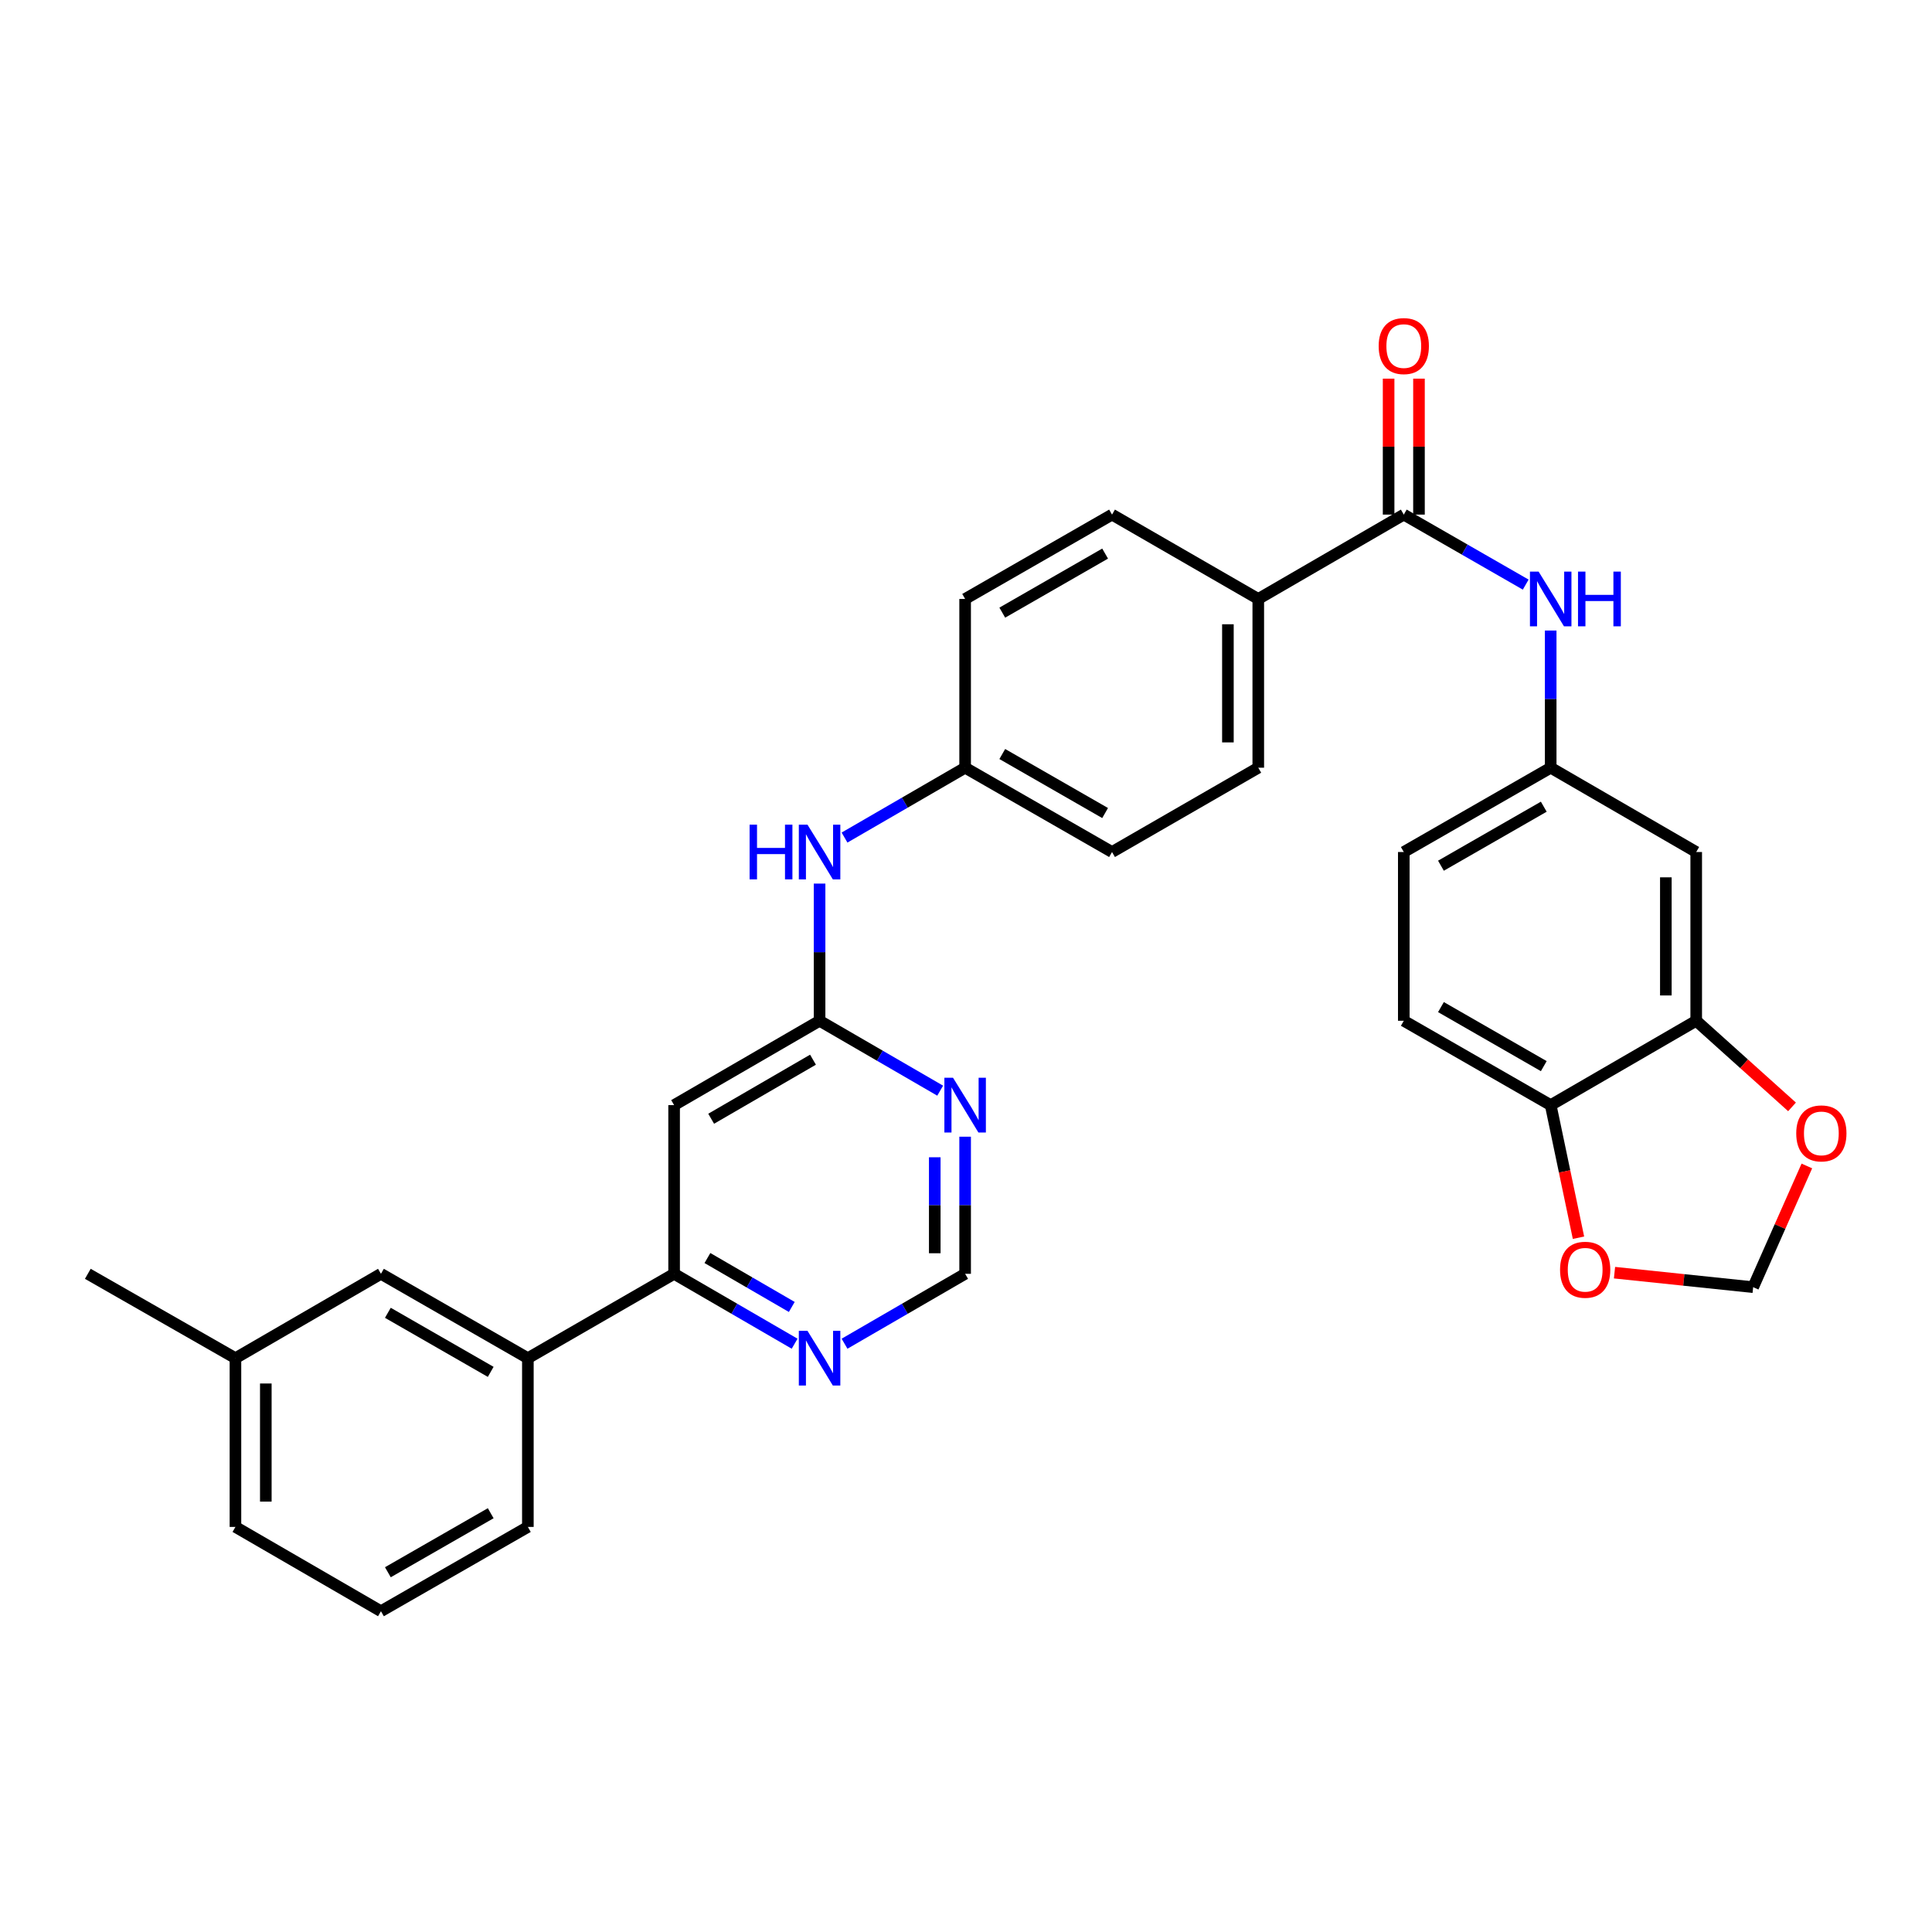 <?xml version='1.0' encoding='iso-8859-1'?>
<svg version='1.1' baseProfile='full'
              xmlns='http://www.w3.org/2000/svg'
                      xmlns:rdkit='http://www.rdkit.org/xml'
                      xmlns:xlink='http://www.w3.org/1999/xlink'
                  xml:space='preserve'
width='1000px' height='1000px' viewBox='0 0 1000 1000'>
<!-- END OF HEADER -->
<rect style='opacity:1.0;fill:#FFFFFF;stroke:none' width='1000' height='1000' x='0' y='0'> </rect>
<path class='bond-4' d='M 726.602,266.357 L 758.154,284.476' style='fill:none;fill-rule:evenodd;stroke:#000000;stroke-width:6px;stroke-linecap:butt;stroke-linejoin:miter;stroke-opacity:1' />
<path class='bond-4' d='M 758.154,284.476 L 789.706,302.594' style='fill:none;fill-rule:evenodd;stroke:#0000FF;stroke-width:6px;stroke-linecap:butt;stroke-linejoin:miter;stroke-opacity:1' />
<path class='bond-9' d='M 726.602,266.357 L 651.282,310.021' style='fill:none;fill-rule:evenodd;stroke:#000000;stroke-width:6px;stroke-linecap:butt;stroke-linejoin:miter;stroke-opacity:1' />
<path class='bond-17' d='M 734.461,266.357 L 734.461,231.173' style='fill:none;fill-rule:evenodd;stroke:#000000;stroke-width:6px;stroke-linecap:butt;stroke-linejoin:miter;stroke-opacity:1' />
<path class='bond-17' d='M 734.461,231.173 L 734.461,195.989' style='fill:none;fill-rule:evenodd;stroke:#FF0000;stroke-width:6px;stroke-linecap:butt;stroke-linejoin:miter;stroke-opacity:1' />
<path class='bond-17' d='M 718.742,266.357 L 718.742,231.173' style='fill:none;fill-rule:evenodd;stroke:#000000;stroke-width:6px;stroke-linecap:butt;stroke-linejoin:miter;stroke-opacity:1' />
<path class='bond-17' d='M 718.742,231.173 L 718.742,195.989' style='fill:none;fill-rule:evenodd;stroke:#FF0000;stroke-width:6px;stroke-linecap:butt;stroke-linejoin:miter;stroke-opacity:1' />
<path class='bond-0' d='M 424.212,528.349 L 424.212,492.848' style='fill:none;fill-rule:evenodd;stroke:#000000;stroke-width:6px;stroke-linecap:butt;stroke-linejoin:miter;stroke-opacity:1' />
<path class='bond-0' d='M 424.212,492.848 L 424.212,457.347' style='fill:none;fill-rule:evenodd;stroke:#0000FF;stroke-width:6px;stroke-linecap:butt;stroke-linejoin:miter;stroke-opacity:1' />
<path class='bond-1' d='M 424.212,528.349 L 348.918,572.013' style='fill:none;fill-rule:evenodd;stroke:#000000;stroke-width:6px;stroke-linecap:butt;stroke-linejoin:miter;stroke-opacity:1' />
<path class='bond-1' d='M 420.804,548.496 L 368.098,579.061' style='fill:none;fill-rule:evenodd;stroke:#000000;stroke-width:6px;stroke-linecap:butt;stroke-linejoin:miter;stroke-opacity:1' />
<path class='bond-2' d='M 424.212,528.349 L 455.423,546.437' style='fill:none;fill-rule:evenodd;stroke:#000000;stroke-width:6px;stroke-linecap:butt;stroke-linejoin:miter;stroke-opacity:1' />
<path class='bond-2' d='M 455.423,546.437 L 486.633,564.526' style='fill:none;fill-rule:evenodd;stroke:#0000FF;stroke-width:6px;stroke-linecap:butt;stroke-linejoin:miter;stroke-opacity:1' />
<path class='bond-3' d='M 348.918,572.013 L 348.918,659.323' style='fill:none;fill-rule:evenodd;stroke:#000000;stroke-width:6px;stroke-linecap:butt;stroke-linejoin:miter;stroke-opacity:1' />
<path class='bond-11' d='M 499.55,588.355 L 499.55,623.839' style='fill:none;fill-rule:evenodd;stroke:#0000FF;stroke-width:6px;stroke-linecap:butt;stroke-linejoin:miter;stroke-opacity:1' />
<path class='bond-11' d='M 499.55,623.839 L 499.55,659.323' style='fill:none;fill-rule:evenodd;stroke:#000000;stroke-width:6px;stroke-linecap:butt;stroke-linejoin:miter;stroke-opacity:1' />
<path class='bond-11' d='M 483.831,599 L 483.831,623.839' style='fill:none;fill-rule:evenodd;stroke:#0000FF;stroke-width:6px;stroke-linecap:butt;stroke-linejoin:miter;stroke-opacity:1' />
<path class='bond-11' d='M 483.831,623.839 L 483.831,648.678' style='fill:none;fill-rule:evenodd;stroke:#000000;stroke-width:6px;stroke-linecap:butt;stroke-linejoin:miter;stroke-opacity:1' />
<path class='bond-8' d='M 348.918,659.323 L 273.223,702.995' style='fill:none;fill-rule:evenodd;stroke:#000000;stroke-width:6px;stroke-linecap:butt;stroke-linejoin:miter;stroke-opacity:1' />
<path class='bond-34' d='M 348.918,659.323 L 380.107,677.413' style='fill:none;fill-rule:evenodd;stroke:#000000;stroke-width:6px;stroke-linecap:butt;stroke-linejoin:miter;stroke-opacity:1' />
<path class='bond-34' d='M 380.107,677.413 L 411.296,695.504' style='fill:none;fill-rule:evenodd;stroke:#0000FF;stroke-width:6px;stroke-linecap:butt;stroke-linejoin:miter;stroke-opacity:1' />
<path class='bond-34' d='M 366.162,651.153 L 387.994,663.816' style='fill:none;fill-rule:evenodd;stroke:#000000;stroke-width:6px;stroke-linecap:butt;stroke-linejoin:miter;stroke-opacity:1' />
<path class='bond-34' d='M 387.994,663.816 L 409.826,676.479' style='fill:none;fill-rule:evenodd;stroke:#0000FF;stroke-width:6px;stroke-linecap:butt;stroke-linejoin:miter;stroke-opacity:1' />
<path class='bond-14' d='M 802.638,326.364 L 802.638,361.865' style='fill:none;fill-rule:evenodd;stroke:#0000FF;stroke-width:6px;stroke-linecap:butt;stroke-linejoin:miter;stroke-opacity:1' />
<path class='bond-14' d='M 802.638,361.865 L 802.638,397.366' style='fill:none;fill-rule:evenodd;stroke:#000000;stroke-width:6px;stroke-linecap:butt;stroke-linejoin:miter;stroke-opacity:1' />
<path class='bond-5' d='M 877.958,528.349 L 877.958,441.003' style='fill:none;fill-rule:evenodd;stroke:#000000;stroke-width:6px;stroke-linecap:butt;stroke-linejoin:miter;stroke-opacity:1' />
<path class='bond-5' d='M 862.239,515.247 L 862.239,454.105' style='fill:none;fill-rule:evenodd;stroke:#000000;stroke-width:6px;stroke-linecap:butt;stroke-linejoin:miter;stroke-opacity:1' />
<path class='bond-12' d='M 877.958,528.349 L 902.755,550.635' style='fill:none;fill-rule:evenodd;stroke:#000000;stroke-width:6px;stroke-linecap:butt;stroke-linejoin:miter;stroke-opacity:1' />
<path class='bond-12' d='M 902.755,550.635 L 927.552,572.921' style='fill:none;fill-rule:evenodd;stroke:#FF0000;stroke-width:6px;stroke-linecap:butt;stroke-linejoin:miter;stroke-opacity:1' />
<path class='bond-32' d='M 877.958,528.349 L 802.638,572.013' style='fill:none;fill-rule:evenodd;stroke:#000000;stroke-width:6px;stroke-linecap:butt;stroke-linejoin:miter;stroke-opacity:1' />
<path class='bond-6' d='M 877.958,441.003 L 802.638,397.366' style='fill:none;fill-rule:evenodd;stroke:#000000;stroke-width:6px;stroke-linecap:butt;stroke-linejoin:miter;stroke-opacity:1' />
<path class='bond-7' d='M 437.129,695.507 L 468.34,677.415' style='fill:none;fill-rule:evenodd;stroke:#0000FF;stroke-width:6px;stroke-linecap:butt;stroke-linejoin:miter;stroke-opacity:1' />
<path class='bond-7' d='M 468.34,677.415 L 499.55,659.323' style='fill:none;fill-rule:evenodd;stroke:#000000;stroke-width:6px;stroke-linecap:butt;stroke-linejoin:miter;stroke-opacity:1' />
<path class='bond-18' d='M 273.223,702.995 L 197.178,659.323' style='fill:none;fill-rule:evenodd;stroke:#000000;stroke-width:6px;stroke-linecap:butt;stroke-linejoin:miter;stroke-opacity:1' />
<path class='bond-18' d='M 253.988,710.075 L 200.756,679.505' style='fill:none;fill-rule:evenodd;stroke:#000000;stroke-width:6px;stroke-linecap:butt;stroke-linejoin:miter;stroke-opacity:1' />
<path class='bond-27' d='M 273.223,702.995 L 273.223,790.332' style='fill:none;fill-rule:evenodd;stroke:#000000;stroke-width:6px;stroke-linecap:butt;stroke-linejoin:miter;stroke-opacity:1' />
<path class='bond-20' d='M 651.282,310.021 L 651.282,397.366' style='fill:none;fill-rule:evenodd;stroke:#000000;stroke-width:6px;stroke-linecap:butt;stroke-linejoin:miter;stroke-opacity:1' />
<path class='bond-20' d='M 635.563,323.122 L 635.563,384.264' style='fill:none;fill-rule:evenodd;stroke:#000000;stroke-width:6px;stroke-linecap:butt;stroke-linejoin:miter;stroke-opacity:1' />
<path class='bond-21' d='M 651.282,310.021 L 575.586,266.357' style='fill:none;fill-rule:evenodd;stroke:#000000;stroke-width:6px;stroke-linecap:butt;stroke-linejoin:miter;stroke-opacity:1' />
<path class='bond-10' d='M 802.638,572.013 L 726.602,528.349' style='fill:none;fill-rule:evenodd;stroke:#000000;stroke-width:6px;stroke-linecap:butt;stroke-linejoin:miter;stroke-opacity:1' />
<path class='bond-10' d='M 799.06,551.832 L 745.835,521.267' style='fill:none;fill-rule:evenodd;stroke:#000000;stroke-width:6px;stroke-linecap:butt;stroke-linejoin:miter;stroke-opacity:1' />
<path class='bond-15' d='M 802.638,572.013 L 809.83,606.329' style='fill:none;fill-rule:evenodd;stroke:#000000;stroke-width:6px;stroke-linecap:butt;stroke-linejoin:miter;stroke-opacity:1' />
<path class='bond-15' d='M 809.83,606.329 L 817.022,640.645' style='fill:none;fill-rule:evenodd;stroke:#FF0000;stroke-width:6px;stroke-linecap:butt;stroke-linejoin:miter;stroke-opacity:1' />
<path class='bond-16' d='M 935.225,603.5 L 921.328,634.87' style='fill:none;fill-rule:evenodd;stroke:#FF0000;stroke-width:6px;stroke-linecap:butt;stroke-linejoin:miter;stroke-opacity:1' />
<path class='bond-16' d='M 921.328,634.87 L 907.431,666.239' style='fill:none;fill-rule:evenodd;stroke:#000000;stroke-width:6px;stroke-linecap:butt;stroke-linejoin:miter;stroke-opacity:1' />
<path class='bond-13' d='M 437.129,433.522 L 468.339,415.444' style='fill:none;fill-rule:evenodd;stroke:#0000FF;stroke-width:6px;stroke-linecap:butt;stroke-linejoin:miter;stroke-opacity:1' />
<path class='bond-13' d='M 468.339,415.444 L 499.55,397.366' style='fill:none;fill-rule:evenodd;stroke:#000000;stroke-width:6px;stroke-linecap:butt;stroke-linejoin:miter;stroke-opacity:1' />
<path class='bond-23' d='M 802.638,397.366 L 726.602,441.003' style='fill:none;fill-rule:evenodd;stroke:#000000;stroke-width:6px;stroke-linecap:butt;stroke-linejoin:miter;stroke-opacity:1' />
<path class='bond-23' d='M 799.057,417.545 L 745.832,448.091' style='fill:none;fill-rule:evenodd;stroke:#000000;stroke-width:6px;stroke-linecap:butt;stroke-linejoin:miter;stroke-opacity:1' />
<path class='bond-33' d='M 835.665,658.729 L 871.548,662.484' style='fill:none;fill-rule:evenodd;stroke:#FF0000;stroke-width:6px;stroke-linecap:butt;stroke-linejoin:miter;stroke-opacity:1' />
<path class='bond-33' d='M 871.548,662.484 L 907.431,666.239' style='fill:none;fill-rule:evenodd;stroke:#000000;stroke-width:6px;stroke-linecap:butt;stroke-linejoin:miter;stroke-opacity:1' />
<path class='bond-24' d='M 197.178,659.323 L 121.866,702.995' style='fill:none;fill-rule:evenodd;stroke:#000000;stroke-width:6px;stroke-linecap:butt;stroke-linejoin:miter;stroke-opacity:1' />
<path class='bond-19' d='M 726.602,528.349 L 726.602,441.003' style='fill:none;fill-rule:evenodd;stroke:#000000;stroke-width:6px;stroke-linecap:butt;stroke-linejoin:miter;stroke-opacity:1' />
<path class='bond-25' d='M 651.282,397.366 L 575.586,441.003' style='fill:none;fill-rule:evenodd;stroke:#000000;stroke-width:6px;stroke-linecap:butt;stroke-linejoin:miter;stroke-opacity:1' />
<path class='bond-26' d='M 575.586,266.357 L 499.55,310.021' style='fill:none;fill-rule:evenodd;stroke:#000000;stroke-width:6px;stroke-linecap:butt;stroke-linejoin:miter;stroke-opacity:1' />
<path class='bond-26' d='M 572.008,286.538 L 518.783,317.102' style='fill:none;fill-rule:evenodd;stroke:#000000;stroke-width:6px;stroke-linecap:butt;stroke-linejoin:miter;stroke-opacity:1' />
<path class='bond-22' d='M 499.55,397.366 L 499.55,310.021' style='fill:none;fill-rule:evenodd;stroke:#000000;stroke-width:6px;stroke-linecap:butt;stroke-linejoin:miter;stroke-opacity:1' />
<path class='bond-31' d='M 499.55,397.366 L 575.586,441.003' style='fill:none;fill-rule:evenodd;stroke:#000000;stroke-width:6px;stroke-linecap:butt;stroke-linejoin:miter;stroke-opacity:1' />
<path class='bond-31' d='M 518.78,390.278 L 572.005,420.825' style='fill:none;fill-rule:evenodd;stroke:#000000;stroke-width:6px;stroke-linecap:butt;stroke-linejoin:miter;stroke-opacity:1' />
<path class='bond-30' d='M 121.866,702.995 L 45.455,659.323' style='fill:none;fill-rule:evenodd;stroke:#000000;stroke-width:6px;stroke-linecap:butt;stroke-linejoin:miter;stroke-opacity:1' />
<path class='bond-35' d='M 121.866,702.995 L 121.866,790.332' style='fill:none;fill-rule:evenodd;stroke:#000000;stroke-width:6px;stroke-linecap:butt;stroke-linejoin:miter;stroke-opacity:1' />
<path class='bond-35' d='M 137.585,716.096 L 137.585,777.231' style='fill:none;fill-rule:evenodd;stroke:#000000;stroke-width:6px;stroke-linecap:butt;stroke-linejoin:miter;stroke-opacity:1' />
<path class='bond-28' d='M 273.223,790.332 L 197.178,833.969' style='fill:none;fill-rule:evenodd;stroke:#000000;stroke-width:6px;stroke-linecap:butt;stroke-linejoin:miter;stroke-opacity:1' />
<path class='bond-28' d='M 253.992,783.244 L 200.761,813.79' style='fill:none;fill-rule:evenodd;stroke:#000000;stroke-width:6px;stroke-linecap:butt;stroke-linejoin:miter;stroke-opacity:1' />
<path class='bond-29' d='M 197.178,833.969 L 121.866,790.332' style='fill:none;fill-rule:evenodd;stroke:#000000;stroke-width:6px;stroke-linecap:butt;stroke-linejoin:miter;stroke-opacity:1' />
<path  class='atom-3' d='M 493.29 557.853
L 502.57 572.853
Q 503.49 574.333, 504.97 577.013
Q 506.45 579.693, 506.53 579.853
L 506.53 557.853
L 510.29 557.853
L 510.29 586.173
L 506.41 586.173
L 496.45 569.773
Q 495.29 567.853, 494.05 565.653
Q 492.85 563.453, 492.49 562.773
L 492.49 586.173
L 488.81 586.173
L 488.81 557.853
L 493.29 557.853
' fill='#0000FF'/>
<path  class='atom-5' d='M 796.378 295.861
L 805.658 310.861
Q 806.578 312.341, 808.058 315.021
Q 809.538 317.701, 809.618 317.861
L 809.618 295.861
L 813.378 295.861
L 813.378 324.181
L 809.498 324.181
L 799.538 307.781
Q 798.378 305.861, 797.138 303.661
Q 795.938 301.461, 795.578 300.781
L 795.578 324.181
L 791.898 324.181
L 791.898 295.861
L 796.378 295.861
' fill='#0000FF'/>
<path  class='atom-5' d='M 816.778 295.861
L 820.618 295.861
L 820.618 307.901
L 835.098 307.901
L 835.098 295.861
L 838.938 295.861
L 838.938 324.181
L 835.098 324.181
L 835.098 311.101
L 820.618 311.101
L 820.618 324.181
L 816.778 324.181
L 816.778 295.861
' fill='#0000FF'/>
<path  class='atom-8' d='M 417.952 688.835
L 427.232 703.835
Q 428.152 705.315, 429.632 707.995
Q 431.112 710.675, 431.192 710.835
L 431.192 688.835
L 434.952 688.835
L 434.952 717.155
L 431.072 717.155
L 421.112 700.755
Q 419.952 698.835, 418.712 696.635
Q 417.512 694.435, 417.152 693.755
L 417.152 717.155
L 413.472 717.155
L 413.472 688.835
L 417.952 688.835
' fill='#0000FF'/>
<path  class='atom-13' d='M 929.729 586.641
Q 929.729 579.841, 933.089 576.041
Q 936.449 572.241, 942.729 572.241
Q 949.009 572.241, 952.369 576.041
Q 955.729 579.841, 955.729 586.641
Q 955.729 593.521, 952.329 597.441
Q 948.929 601.321, 942.729 601.321
Q 936.489 601.321, 933.089 597.441
Q 929.729 593.561, 929.729 586.641
M 942.729 598.121
Q 947.049 598.121, 949.369 595.241
Q 951.729 592.321, 951.729 586.641
Q 951.729 581.081, 949.369 578.281
Q 947.049 575.441, 942.729 575.441
Q 938.409 575.441, 936.049 578.241
Q 933.729 581.041, 933.729 586.641
Q 933.729 592.361, 936.049 595.241
Q 938.409 598.121, 942.729 598.121
' fill='#FF0000'/>
<path  class='atom-14' d='M 387.992 426.843
L 391.832 426.843
L 391.832 438.883
L 406.312 438.883
L 406.312 426.843
L 410.152 426.843
L 410.152 455.163
L 406.312 455.163
L 406.312 442.083
L 391.832 442.083
L 391.832 455.163
L 387.992 455.163
L 387.992 426.843
' fill='#0000FF'/>
<path  class='atom-14' d='M 417.952 426.843
L 427.232 441.843
Q 428.152 443.323, 429.632 446.003
Q 431.112 448.683, 431.192 448.843
L 431.192 426.843
L 434.952 426.843
L 434.952 455.163
L 431.072 455.163
L 421.112 438.763
Q 419.952 436.843, 418.712 434.643
Q 417.512 432.443, 417.152 431.763
L 417.152 455.163
L 413.472 455.163
L 413.472 426.843
L 417.952 426.843
' fill='#0000FF'/>
<path  class='atom-16' d='M 807.479 657.22
Q 807.479 650.42, 810.839 646.62
Q 814.199 642.82, 820.479 642.82
Q 826.759 642.82, 830.119 646.62
Q 833.479 650.42, 833.479 657.22
Q 833.479 664.1, 830.079 668.02
Q 826.679 671.9, 820.479 671.9
Q 814.239 671.9, 810.839 668.02
Q 807.479 664.14, 807.479 657.22
M 820.479 668.7
Q 824.799 668.7, 827.119 665.82
Q 829.479 662.9, 829.479 657.22
Q 829.479 651.66, 827.119 648.86
Q 824.799 646.02, 820.479 646.02
Q 816.159 646.02, 813.799 648.82
Q 811.479 651.62, 811.479 657.22
Q 811.479 662.94, 813.799 665.82
Q 816.159 668.7, 820.479 668.7
' fill='#FF0000'/>
<path  class='atom-18' d='M 713.602 179.127
Q 713.602 172.327, 716.962 168.527
Q 720.322 164.727, 726.602 164.727
Q 732.882 164.727, 736.242 168.527
Q 739.602 172.327, 739.602 179.127
Q 739.602 186.007, 736.202 189.927
Q 732.802 193.807, 726.602 193.807
Q 720.362 193.807, 716.962 189.927
Q 713.602 186.047, 713.602 179.127
M 726.602 190.607
Q 730.922 190.607, 733.242 187.727
Q 735.602 184.807, 735.602 179.127
Q 735.602 173.567, 733.242 170.767
Q 730.922 167.927, 726.602 167.927
Q 722.282 167.927, 719.922 170.727
Q 717.602 173.527, 717.602 179.127
Q 717.602 184.847, 719.922 187.727
Q 722.282 190.607, 726.602 190.607
' fill='#FF0000'/>
</svg>
